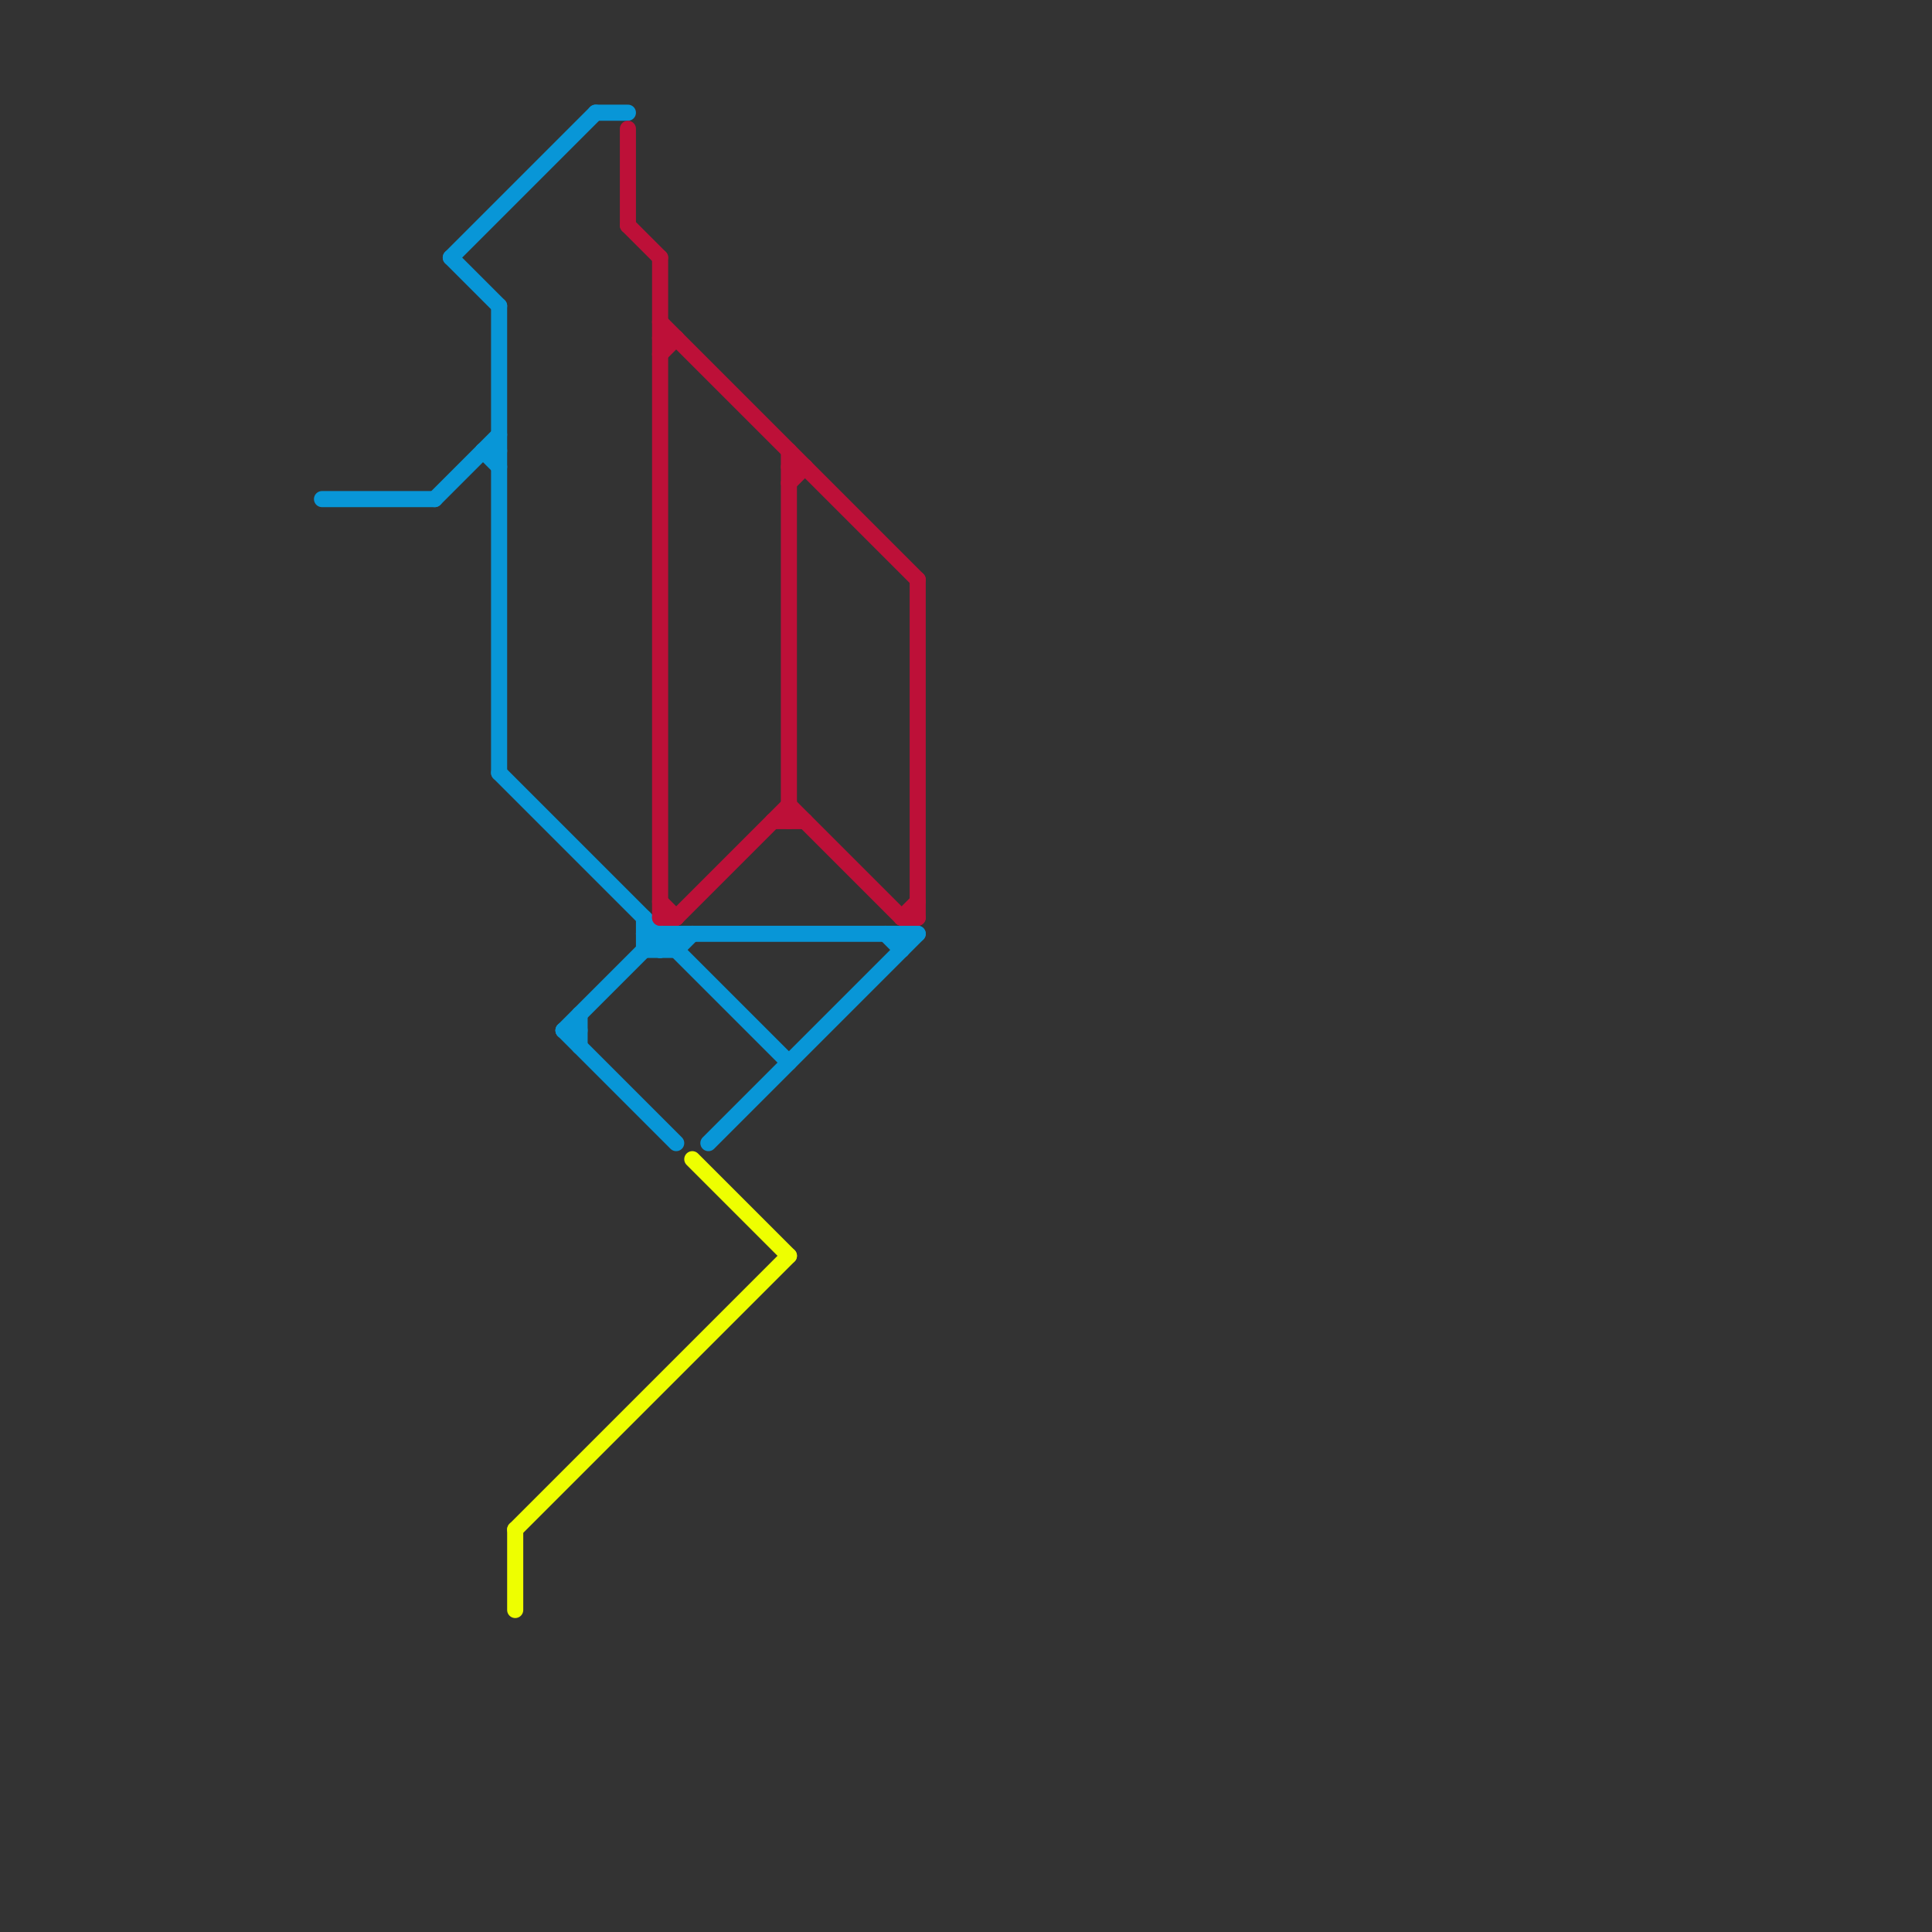 
<svg version="1.1" xmlns="http://www.w3.org/2000/svg" viewBox="0 0 120 120">
<rect x="0" y="0" width="120" height="120" fill="#333333" stroke="none"/>
<style>text { font: 1px Helvetica; font-weight: 600; white-space: pre; dominant-baseline: central; } line { stroke-width: 1; fill: none; stroke-linecap: round; stroke-linejoin: round; } .c0 { stroke: #0896d7 } .c1 { stroke: #eeff00 } .c2 { stroke: #bd1038 }</style><defs><g id="wm-xf"><circle r="1.2" fill="#000"/><circle r="0.9" fill="#fff"/><circle r="0.6" fill="#000"/><circle r="0.3" fill="#fff"/></g><g id="wm"><circle r="0.6" fill="#000"/><circle r="0.3" fill="#fff"/></g></defs><line class="c0" x1="41" y1="58" x2="41" y2="59"/><line class="c0" x1="30" y1="28" x2="31" y2="28"/><line class="c0" x1="41" y1="59" x2="42" y2="58"/><line class="c0" x1="44" y1="71" x2="57" y2="58"/><line class="c0" x1="20" y1="31" x2="27" y2="31"/><line class="c0" x1="56" y1="58" x2="56" y2="59"/><line class="c0" x1="35" y1="64" x2="41" y2="58"/><line class="c0" x1="40" y1="57" x2="40" y2="59"/><line class="c0" x1="42" y1="59" x2="43" y2="58"/><line class="c0" x1="55" y1="58" x2="56" y2="59"/><line class="c0" x1="31" y1="48" x2="49" y2="66"/><line class="c0" x1="35" y1="64" x2="42" y2="71"/><line class="c0" x1="35" y1="64" x2="36" y2="64"/><line class="c0" x1="42" y1="58" x2="42" y2="59"/><line class="c0" x1="30" y1="28" x2="31" y2="29"/><line class="c0" x1="36" y1="63" x2="36" y2="65"/><line class="c0" x1="40" y1="58" x2="41" y2="59"/><line class="c0" x1="28" y1="16" x2="31" y2="19"/><line class="c0" x1="40" y1="58" x2="57" y2="58"/><line class="c0" x1="37" y1="7" x2="39" y2="7"/><line class="c0" x1="31" y1="19" x2="31" y2="48"/><line class="c0" x1="27" y1="31" x2="31" y2="27"/><line class="c0" x1="40" y1="59" x2="42" y2="59"/><line class="c0" x1="28" y1="16" x2="37" y2="7"/><line class="c1" x1="32" y1="95" x2="32" y2="100"/><line class="c1" x1="32" y1="95" x2="49" y2="78"/><line class="c1" x1="43" y1="72" x2="49" y2="78"/><line class="c2" x1="49" y1="28" x2="49" y2="51"/><line class="c2" x1="41" y1="57" x2="42" y2="57"/><line class="c2" x1="41" y1="22" x2="42" y2="21"/><line class="c2" x1="41" y1="16" x2="41" y2="57"/><line class="c2" x1="42" y1="57" x2="49" y2="50"/><line class="c2" x1="57" y1="36" x2="57" y2="57"/><line class="c2" x1="39" y1="8" x2="39" y2="14"/><line class="c2" x1="49" y1="30" x2="50" y2="29"/><line class="c2" x1="41" y1="21" x2="42" y2="21"/><line class="c2" x1="56" y1="57" x2="57" y2="57"/><line class="c2" x1="41" y1="56" x2="42" y2="57"/><line class="c2" x1="39" y1="14" x2="41" y2="16"/><line class="c2" x1="48" y1="51" x2="50" y2="51"/><line class="c2" x1="56" y1="57" x2="57" y2="56"/><line class="c2" x1="49" y1="29" x2="50" y2="29"/><line class="c2" x1="41" y1="20" x2="57" y2="36"/><line class="c2" x1="49" y1="50" x2="56" y2="57"/>
</svg>

